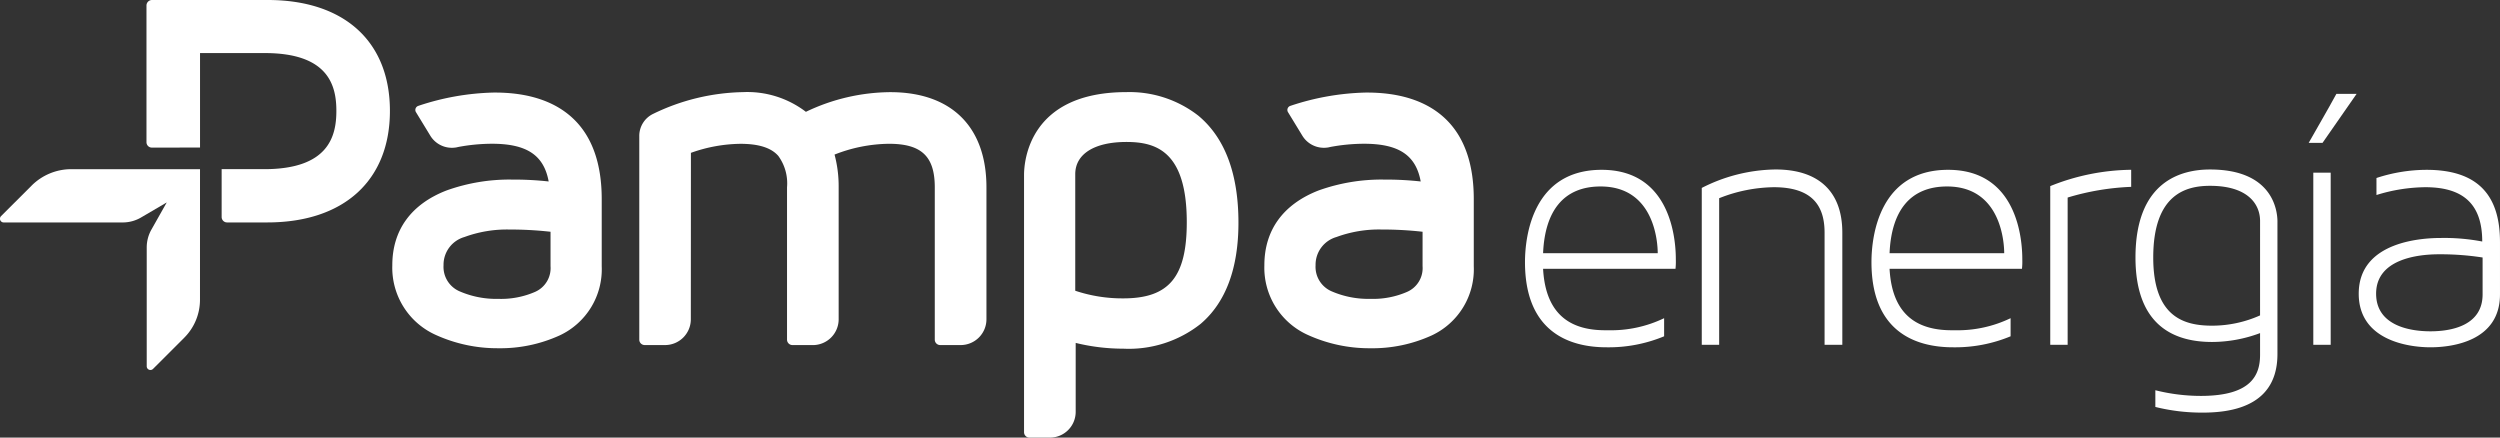 <svg xmlns="http://www.w3.org/2000/svg" xmlns:xlink="http://www.w3.org/1999/xlink" width="233.841" height="40.933" viewBox="0 0 233.841 40.933"><rect x="0" y="0" width="233.841" height="40.933" fill="#333333" stroke="none"/><defs><clipPath id="a"><rect width="233.841" height="40.933" fill="none"/></clipPath></defs><g transform="translate(0 0)"><g transform="translate(0 0)" clip-path="url(#a)"><path d="M31.023,7.991a.4.4,0,0,0-.217.594l1.358,2.227a2.363,2.363,0,0,0,2,1.1,2.518,2.518,0,0,0,.416-.036l.187-.042a17.289,17.289,0,0,1,3.148-.3c3.241,0,4.85,1.061,5.3,3.528a29.962,29.962,0,0,0-3.432-.177,17.428,17.428,0,0,0-6.126,1.02c-3.315,1.29-5.067,3.708-5.067,6.994a6.889,6.889,0,0,0,4.029,6.5,13.917,13.917,0,0,0,5.892,1.262,13.34,13.34,0,0,0,5.733-1.2,6.825,6.825,0,0,0,3.934-6.47V16.71c0-3.256-.866-5.759-2.576-7.438s-4.25-2.553-7.557-2.526a23.754,23.754,0,0,0-7.024,1.245M43.39,22.986a2.424,2.424,0,0,1-1.439,2.4,7.974,7.974,0,0,1-3.438.657,8.613,8.613,0,0,1-3.591-.689,2.488,2.488,0,0,1-1.54-2.449,2.7,2.7,0,0,1,1.959-2.648,11.5,11.5,0,0,1,4.19-.7,34.015,34.015,0,0,1,3.859.209Z" transform="translate(8.105 1.912)" fill="#fff"/><path d="M94.572,7.992a.4.4,0,0,0-.213.593l1.358,2.227a2.363,2.363,0,0,0,2,1.1,2.518,2.518,0,0,0,.416-.036l.187-.042a17.289,17.289,0,0,1,3.148-.3c3.241,0,4.85,1.061,5.3,3.528a29.962,29.962,0,0,0-3.432-.177,17.428,17.428,0,0,0-6.126,1.02C93.9,17.2,92.145,19.615,92.145,22.9a6.889,6.889,0,0,0,4.029,6.5,13.917,13.917,0,0,0,5.892,1.262,13.34,13.34,0,0,0,5.733-1.2,6.825,6.825,0,0,0,3.934-6.47V16.71c0-3.256-.866-5.759-2.576-7.438s-4.25-2.553-7.557-2.526a23.76,23.76,0,0,0-7.028,1.246m12.371,14.993a2.424,2.424,0,0,1-1.439,2.4,7.974,7.974,0,0,1-3.438.657,8.613,8.613,0,0,1-3.591-.689,2.488,2.488,0,0,1-1.54-2.449,2.7,2.7,0,0,1,1.959-2.648,11.5,11.5,0,0,1,4.19-.7,34.016,34.016,0,0,1,3.859.209Z" transform="translate(26.119 1.912)" fill="#fff"/><path d="M47.89,8.746a2.289,2.289,0,0,0-1.3,2.1V29.866a.507.507,0,0,0,.507.507H49a2.413,2.413,0,0,0,2.412-2.4l.008-15.579a14.177,14.177,0,0,1,4.623-.845c1.719,0,2.879.368,3.546,1.126a4.345,4.345,0,0,1,.821,2.946V29.866a.507.507,0,0,0,.507.507H62.9a.266.266,0,0,0,.045,0,2.417,2.417,0,0,0,2.294-2.358c0-.018,0-.036,0-.053V15.617a11.52,11.52,0,0,0-.384-3.061,14.236,14.236,0,0,1,5.091-1.01c3.043,0,4.284,1.179,4.284,4.071V29.866a.506.506,0,0,0,.506.507h1.914a2.413,2.413,0,0,0,2.413-2.413V15.617c0-5.659-3.277-8.9-8.988-8.9a18.51,18.51,0,0,0-7.9,1.84A9.015,9.015,0,0,0,56.3,6.714,19.984,19.984,0,0,0,47.89,8.746" transform="translate(13.206 1.903)" fill="#fff"/><path d="M90.943,8.924a10.471,10.471,0,0,0-6.73-2.211c-9.12,0-9.582,6.463-9.582,7.758V26.953h0v11.57a.507.507,0,0,0,.507.507H77.05a2.412,2.412,0,0,0,2.412-2.413V30.172a18.69,18.69,0,0,0,4.455.539,10.825,10.825,0,0,0,7.241-2.328c2.341-2,3.528-5.179,3.528-9.459,0-4.565-1.259-7.929-3.743-10M83.916,26.006a13.912,13.912,0,0,1-4.495-.714V14.387c0-1.885,1.79-3.011,4.791-3.011,2.789,0,5.641.892,5.641,7.506,0,5.127-1.665,7.124-5.937,7.124" transform="translate(21.154 1.903)" fill="#fff"/><path d="M15.684,13.8V4.964h6.053c6.005,0,6.7,3.085,6.7,5.407,0,2.34-.7,5.452-6.746,5.452H17.706V20.3a.506.506,0,0,0,.507.506h3.755c7.187,0,11.478-3.941,11.478-10.434S29.172,0,22.014,0H11.192a.517.517,0,0,0-.517.517V13.3a.506.506,0,0,0,.506.507Z" transform="translate(3.026 0)" fill="#fff"/><path d="M18.708,12.329H6.666a5.248,5.248,0,0,0-3.71,1.538L.1,16.72a.346.346,0,0,0,.245.592H11.482a3.383,3.383,0,0,0,1.715-.466l2.4-1.407-1.435,2.543a3.4,3.4,0,0,0-.438,1.666V30.766a.346.346,0,0,0,.592.244l2.922-2.921a5.017,5.017,0,0,0,1.468-3.545Z" transform="translate(0 3.495)" fill="#fff"/><path d="M137.169,18.26V28.751h-1.66V18.26c0-2.358-1-4.25-4.747-4.25a14.246,14.246,0,0,0-5.113,1.029V28.751h-1.627V14.077a15.537,15.537,0,0,1,6.906-1.726c3.95,0,6.241,1.992,6.241,5.909" transform="translate(35.155 3.501)" fill="#fff"/><path d="M151.046,14.966V28.744h-1.627V13.9a20.794,20.794,0,0,1,7.57-1.527V13.97a23.6,23.6,0,0,0-5.942,1" transform="translate(42.354 3.508)" fill="#fff"/><path d="M168.91,17.232V29.615c0,2.557-1.162,5.478-6.972,5.478a17.956,17.956,0,0,1-4.448-.53V33a17.527,17.527,0,0,0,4.25.531c4.781,0,5.545-1.992,5.545-3.852V27.656a12.91,12.91,0,0,1-4.482.83c-3.254,0-7.172-1.262-7.172-7.9,0-7.171,4.316-8.233,6.973-8.233,5.81,0,6.307,3.752,6.307,4.881m-1.626-.067c0-1.561-1.129-3.287-4.681-3.287-2.192,0-5.312.73-5.312,6.706,0,5.578,2.888,6.375,5.511,6.375A11,11,0,0,0,167.284,26Z" transform="translate(44.114 3.501)" fill="#fff"/><path d="M172.736,6.841l-3.187,4.582h-1.295c.862-1.527,1.76-3.055,2.59-4.582Zm-4.051,7.37h1.626v16.1h-1.626Z" transform="translate(47.693 1.939)" fill="#fff"/><path d="M185.114,19.116v4.913c0,4.383-4.482,4.948-6.507,4.948-2.091,0-6.706-.665-6.706-5.013,0-5.013,6.208-5.213,7.7-5.213a18.807,18.807,0,0,1,3.852.332c0-3.387-1.66-5.08-5.312-5.08a15.756,15.756,0,0,0-4.581.73V13.141a15.1,15.1,0,0,1,4.681-.764c4.781,0,6.872,2.356,6.872,6.739m-1.626,1.461a25.739,25.739,0,0,0-4.084-.3c-2.025,0-5.876.465-5.876,3.686,0,2.955,3.087,3.519,5.079,3.519,1.96,0,4.881-.531,4.881-3.454Z" transform="translate(48.726 3.508)" fill="#fff"/><path d="M125.248,20.776c0-1.063-.065-8.4-6.938-8.4-6.374,0-7.171,6.076-7.171,8.633,0,6.407,3.984,7.968,7.635,7.968a13.515,13.515,0,0,0,5.379-1.029V26.254a11.449,11.449,0,0,1-5.245,1.128h-.271c-2.9,0-5.557-1.159-5.805-5.745h12.384a6.084,6.084,0,0,0,.032-.862m-12.416-.6c.166-3.917,1.892-6.241,5.379-6.241,5.145,0,5.344,5.444,5.344,6.241Z" transform="translate(31.503 3.508)" fill="#fff"/><path d="M150.5,20.776c0-1.063-.065-8.4-6.938-8.4-6.374,0-7.171,6.076-7.171,8.633,0,6.407,3.984,7.968,7.635,7.968a13.515,13.515,0,0,0,5.379-1.029V26.254a11.449,11.449,0,0,1-5.245,1.128h-.271c-2.9,0-5.557-1.159-5.805-5.745h12.384a6.084,6.084,0,0,0,.032-.862m-12.416-.6c.166-3.917,1.892-6.241,5.379-6.241,5.145,0,5.344,5.444,5.344,6.241Z" transform="translate(38.659 3.508)" fill="#fff"/></g></g></svg>